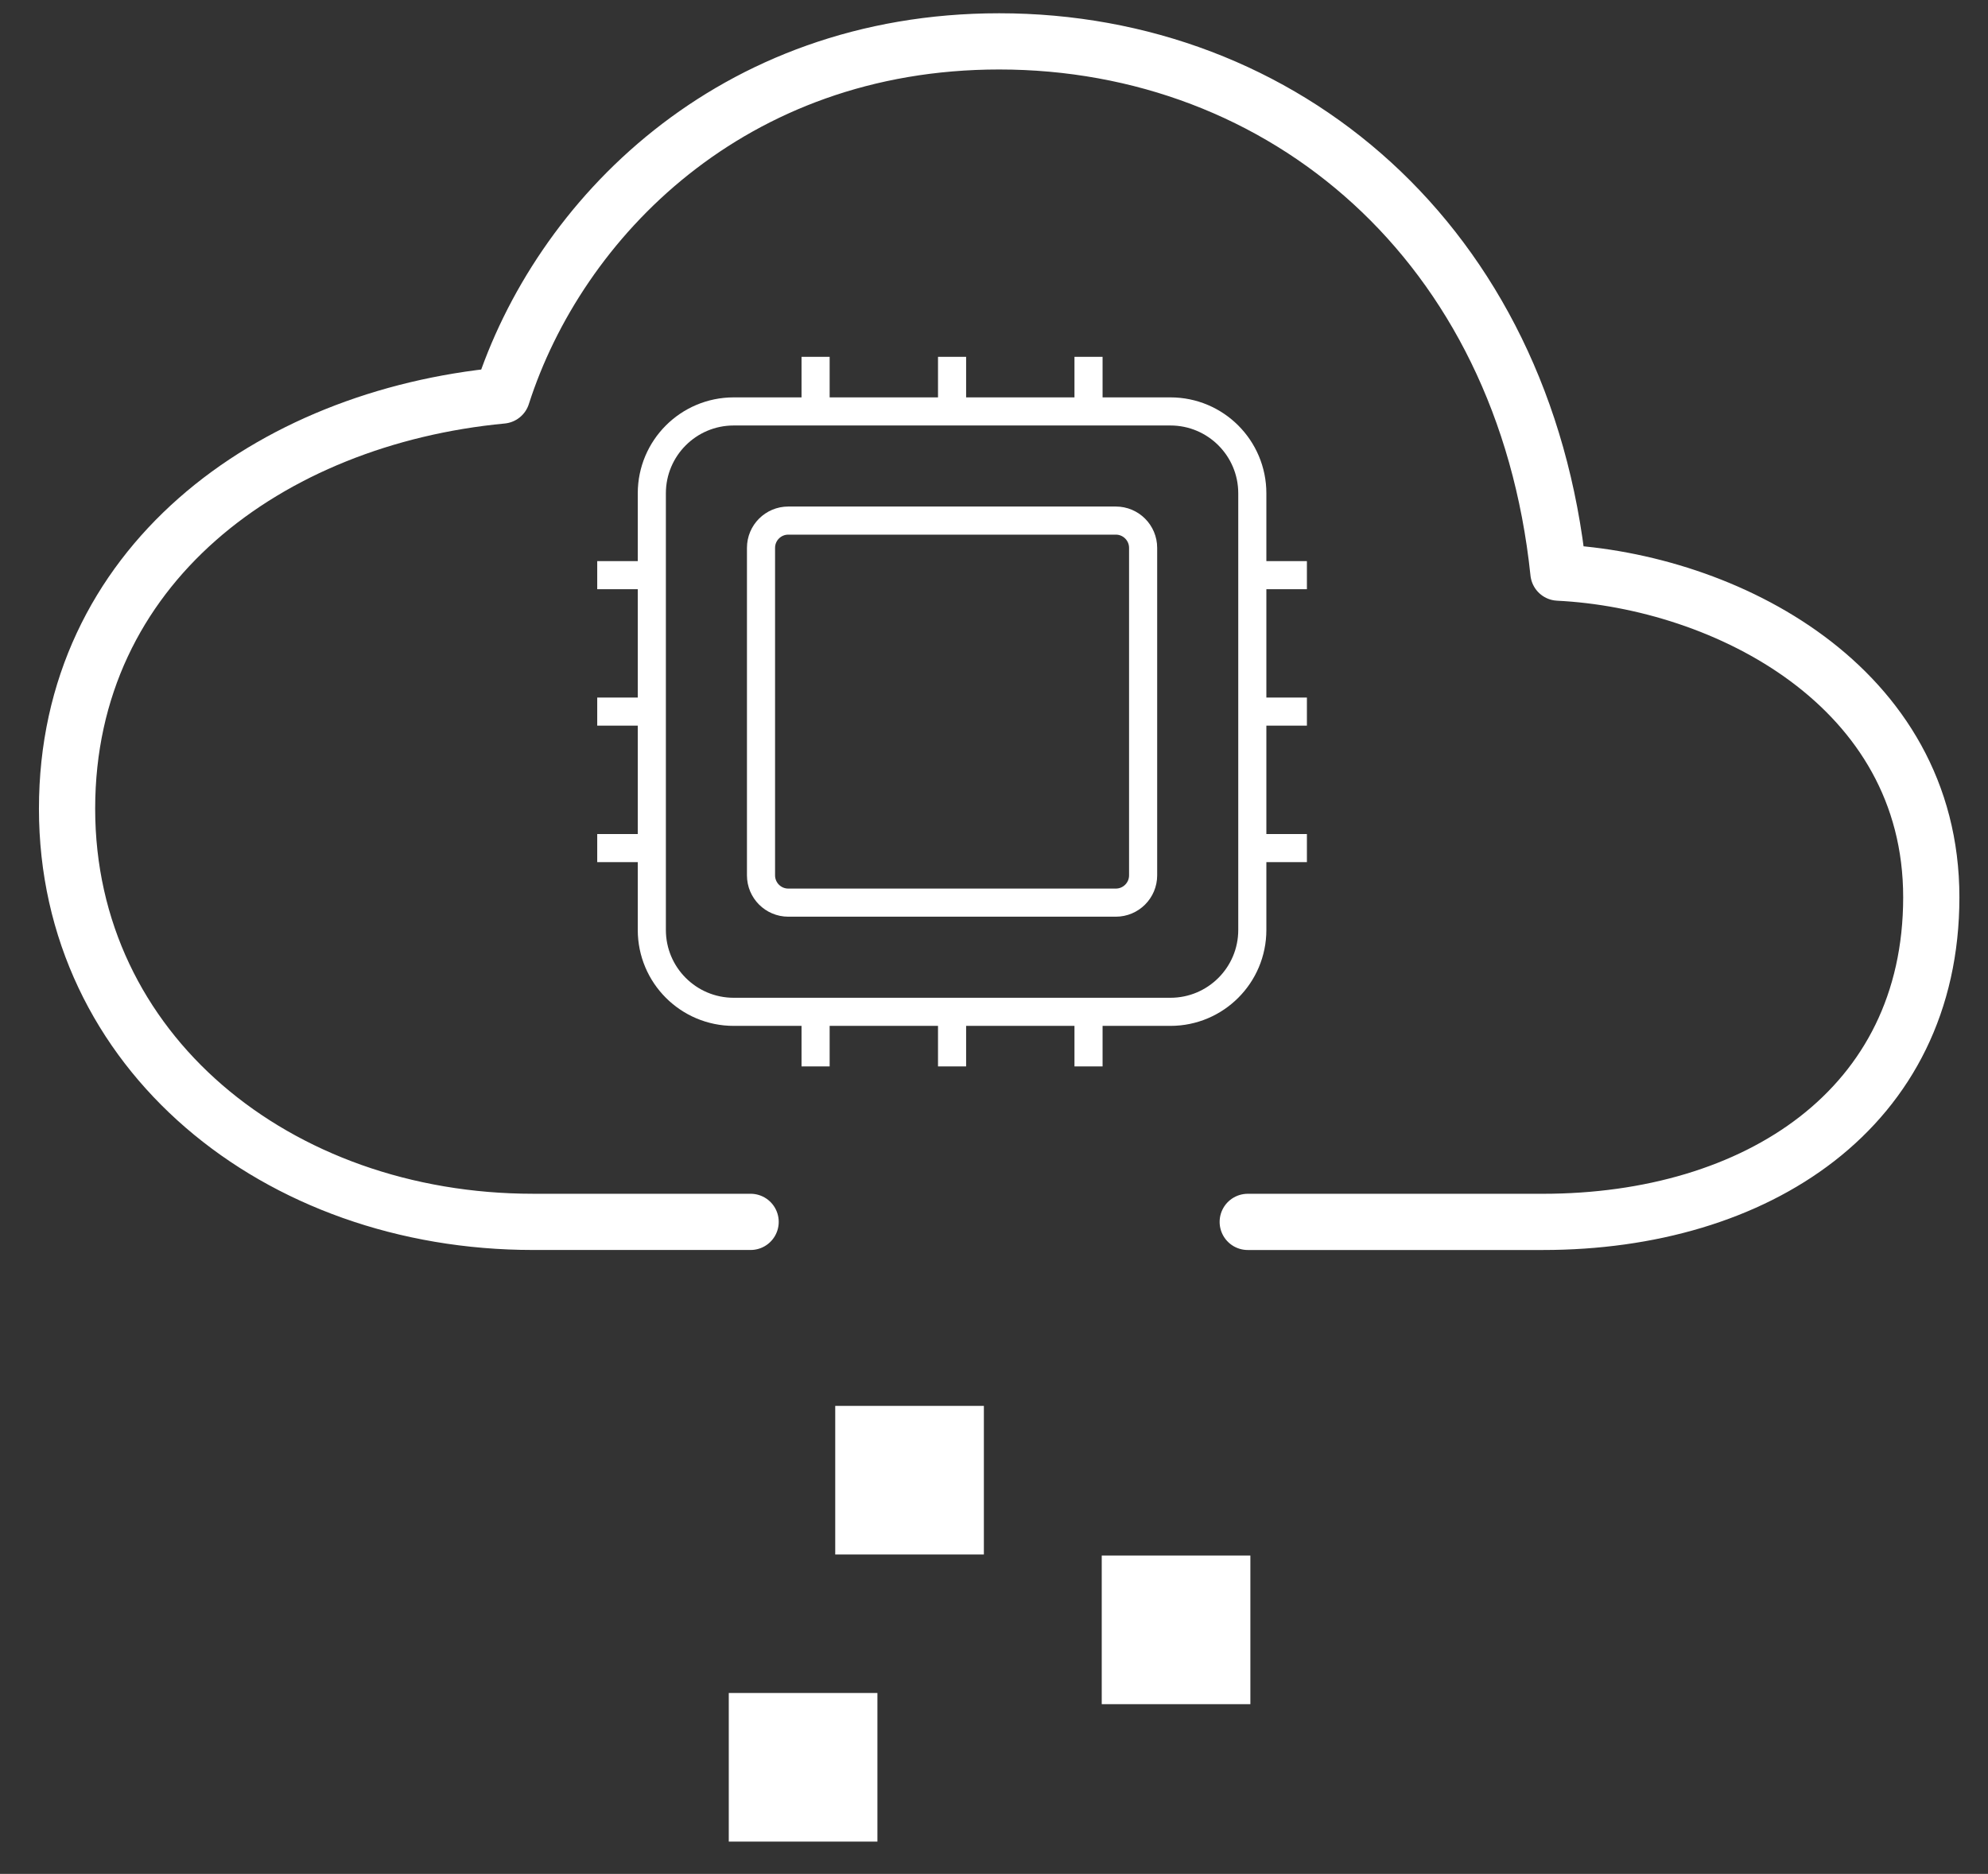 <?xml version="1.0" encoding="utf-8"?>
<!-- Generator: Adobe Illustrator 25.4.8, SVG Export Plug-In . SVG Version: 6.00 Build 0)  -->
<svg version="1.1" id="Layer_1" xmlns="http://www.w3.org/2000/svg" xmlns:xlink="http://www.w3.org/1999/xlink" x="0px" y="0px"
	 width="106.073px" height="100px" viewBox="0 0 106.073 100" style="enable-background:new 0 0 106.073 100;" xml:space="preserve"
	>
<rect x="0" y="0" width="106.073" height="100" fill="#333333" stroke="none"/>
<style type="text/css">
	.st0{opacity:0.4;}
	.st1{clip-path:url(#SVGID_00000038394190997544124850000011140984484745012364_);}
	.st2{fill:#FFFFFF;}
	.st3{clip-path:url(#SVGID_00000140713226275066449920000016672286739735030690_);}
	.st4{fill:#9F0061;}
	.st5{fill:#387A3D;}
	.st6{clip-path:url(#SVGID_00000155848423922561045020000007908211032613134239_);}
	.st7{fill:none;stroke:#7A1A4A;stroke-width:1.258;stroke-miterlimit:10;}
	.st8{fill:#7A1A4A;}
	.st9{fill:#C50072;}
	.st10{fill:none;stroke:#FFFFFF;stroke-miterlimit:10;}
	.st11{fill:none;stroke:#FFFFFF;stroke-width:0.88;stroke-miterlimit:10;}
	.st12{fill:none;stroke:#FFFFFF;stroke-width:1.875;stroke-linecap:round;stroke-linejoin:round;}
	.st13{fill:none;stroke:#FFFFFF;stroke-width:4.688;stroke-linecap:round;stroke-linejoin:round;}
	.st14{fill:none;stroke:#FFFFFF;stroke-width:0.978;stroke-miterlimit:10;}
	.st15{clip-path:url(#SVGID_00000090256295850666602450000005222328452538251192_);}
	.st16{clip-path:url(#SVGID_00000169522417203830619260000001590326345209842061_);}
	.st17{fill:#387A3D;stroke:#FFFFFF;stroke-width:1.159;stroke-miterlimit:10;}
	.st18{fill:none;stroke:#C50072;stroke-width:1.875;stroke-linecap:round;stroke-linejoin:round;}
	.st19{fill-rule:evenodd;clip-rule:evenodd;fill:#FFFFFF;}
	.st20{fill-rule:evenodd;clip-rule:evenodd;fill:#C50072;}
	.st21{clip-path:url(#SVGID_00000123418594909177297940000010830966070451031702_);}
	.st22{clip-path:url(#SVGID_00000062190125347419645880000006165259598153691550_);}
	.st23{clip-path:url(#SVGID_00000080199909365069746950000000186620715700182439_);}
	.st24{fill:none;stroke:#C50072;stroke-width:0.88;stroke-miterlimit:10;}
	.st25{fill:none;stroke:#C50072;stroke-width:4.688;stroke-linecap:round;stroke-linejoin:round;}
	.st26{clip-path:url(#SVGID_00000145756690512598734100000002345884485259113378_);}
	.st27{clip-path:url(#SVGID_00000160882037687389956720000010322802651680080001_);}
	.st28{fill:none;}
	.st29{opacity:0.7;}
	.st30{clip-path:url(#SVGID_00000032638623670393739000000011152044293558307761_);}
	.st31{fill:none;stroke:#939A9D;stroke-miterlimit:10;}
	.st32{fill:none;stroke:#939A9D;stroke-width:1.005;stroke-miterlimit:10;}
	.st33{clip-path:url(#SVGID_00000017498418811243411160000012400422679218085037_);}
	.st34{fill:none;stroke:#FFFFFF;stroke-width:2;stroke-linecap:round;stroke-miterlimit:10;}
	.st35{fill:none;stroke:#FFFFFF;stroke-width:2.313;stroke-linejoin:round;}
	.st36{clip-path:url(#SVGID_00000046314216713470752110000016537697540290160012_);}
	.st37{clip-path:url(#SVGID_00000033337342980941945440000016529825296511467401_);}
	.st38{fill:none;stroke:#101820;stroke-miterlimit:10;}
	.st39{fill:none;stroke:#101820;stroke-width:1.005;stroke-miterlimit:10;}
	.st40{fill:none;stroke:#FFFFFF;stroke-width:3;stroke-linecap:round;stroke-linejoin:round;}
	.st41{fill:none;stroke:#FFFFFF;stroke-width:1.5;stroke-linejoin:round;}
	.st42{fill:none;stroke:#C50072;stroke-width:3;stroke-linecap:round;stroke-linejoin:round;}
	.st43{fill:none;stroke:#C50072;stroke-width:1.5;stroke-linejoin:round;}
	.st44{fill:none;stroke:#C50072;stroke-width:2;stroke-linecap:round;stroke-miterlimit:10;}
	.st45{fill:none;stroke:#C50072;stroke-width:2.313;stroke-linejoin:round;}
	.st46{fill:none;stroke:#FFFFFF;stroke-width:2.232;stroke-miterlimit:10;}
	.st47{fill:none;stroke:#FFFFFF;stroke-width:1.5;stroke-linecap:round;stroke-linejoin:round;}
	.st48{fill:none;stroke:#FFFFFF;stroke-width:8;stroke-linecap:round;stroke-miterlimit:10;}
	.st49{fill:none;stroke:#C50072;stroke-width:0.965;stroke-miterlimit:10;}
	.st50{fill:none;stroke:#C50072;stroke-width:0.864;stroke-miterlimit:10;}
	.st51{fill:none;stroke:#C50072;stroke-width:0.3;stroke-miterlimit:10;}
	.st52{fill:none;stroke:#FFFFFF;stroke-width:0.313;stroke-miterlimit:10;}
	.st53{fill:none;stroke:#FFFFFF;stroke-width:0.57;stroke-miterlimit:10;}
	.st54{fill:none;stroke:#000000;stroke-width:2;stroke-linecap:round;stroke-linejoin:round;}
	.st55{fill:#387A3D;stroke:#FFFFFF;stroke-width:1.133;stroke-miterlimit:10;}
	.st56{clip-path:url(#SVGID_00000152252632997882709550000013332642097783949482_);}
	.st57{fill:none;stroke:#9F0061;stroke-width:3.077;stroke-linejoin:round;}
	.st58{fill:none;stroke:#9F0061;stroke-width:3.077;stroke-linecap:round;stroke-linejoin:round;}
	.st59{fill:#AF059B;}
	.st60{fill:#00A7DE;}
	.st61{fill:#DC80D1;}
	.st62{fill:#5BC4E6;}
	.st63{clip-path:url(#SVGID_00000088101125002042115870000005594640631555802542_);}
	.st64{fill:none;stroke:#000000;stroke-width:0.747;stroke-miterlimit:10;}
	.st65{fill:none;stroke:#FFFFFF;stroke-width:1.159;stroke-miterlimit:10;}
	.st66{fill:none;stroke:#FFFFFF;stroke-width:0.951;stroke-miterlimit:10;}
	.st67{fill:#D9C290;}
	.st68{fill:none;stroke:#D9C290;stroke-width:0.492;stroke-miterlimit:10;}
	.st69{fill:none;stroke:#D9C290;stroke-width:0.495;stroke-miterlimit:10;}
</style>
<g>
	<path class="st40" d="M66.575,65.206h15.749c11.397,0,20.723-6.053,20.723-17.324c0-11.271-10.983-16.883-19.894-17.324
		C81.311,12.93,68.44,2.208,53.313,2.208c-14.299,0-23.508,9.489-26.525,18.899c-12.434,1.181-23.21,9.093-23.21,22.049
		s11.19,22.049,24.868,22.049H40.05"/>
	<path class="st41" d="M39.148,21.956H62.45c2.413,0,4.369,1.956,4.369,4.369v23.302c0,2.413-1.956,4.369-4.369,4.369H39.148
		c-2.413,0-4.369-1.956-4.369-4.369V26.325C34.779,23.912,36.735,21.956,39.148,21.956z M42.061,27.781h17.476
		c0.804,0,1.456,0.652,1.456,1.456v17.476c0,0.804-0.652,1.456-1.456,1.456H42.061c-0.804,0-1.456-0.652-1.456-1.456V29.237
		C40.604,28.433,41.256,27.781,42.061,27.781z M50.799,21.956v-2.913 M58.08,21.956v-2.913 M43.517,21.956v-2.913 M50.799,56.908
		v-2.913 M58.08,56.908v-2.913 M43.517,56.908v-2.913 M66.819,37.975h2.913 M66.819,45.257h2.913 M66.819,30.694h2.913
		 M31.866,37.975h2.913 M31.866,45.257h2.913 M31.866,30.694h2.913"/>
	<rect x="44.565" y="75.025" class="st2" width="7.931" height="7.931"/>
	<rect x="58.785" y="83.012" class="st2" width="7.931" height="7.931"/>
	<rect x="38.885" y="90.346" class="st2" width="7.931" height="7.931"/>
</g>
</svg>
